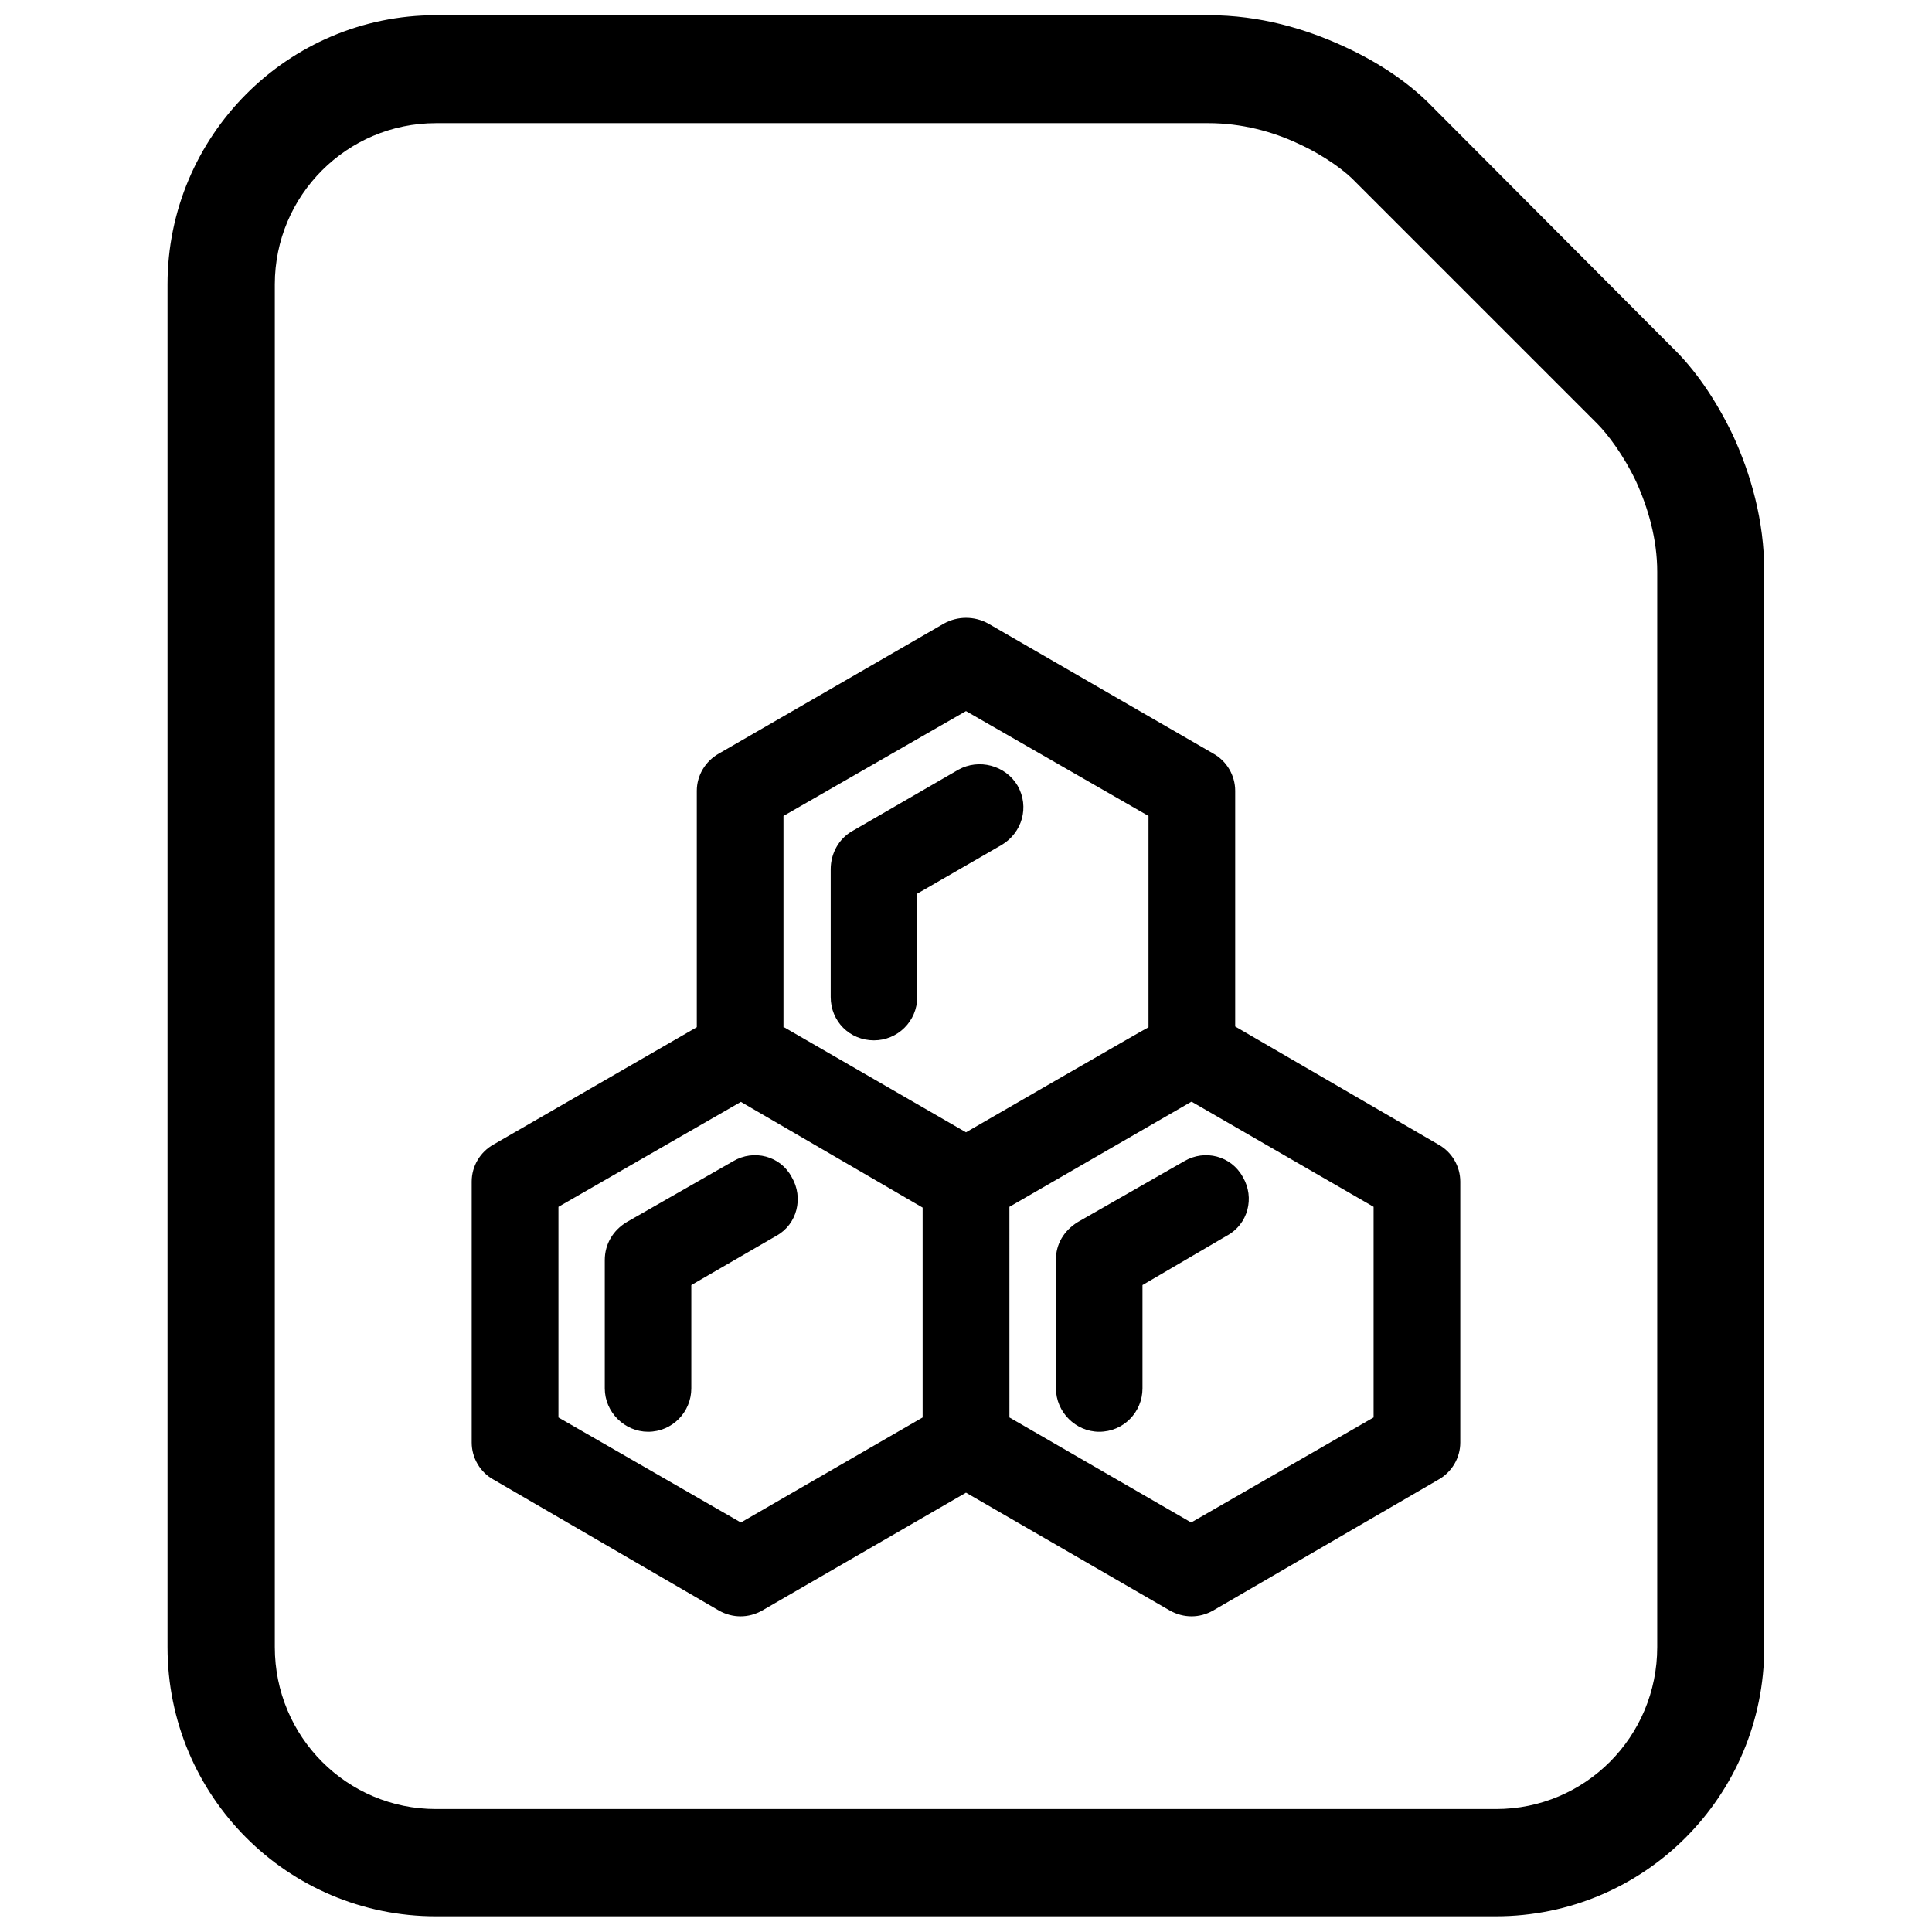 <?xml version="1.0" encoding="UTF-8"?>
<!-- The Best Svg Icon site in the world: iconSvg.co, Visit us! https://iconsvg.co -->
<svg width="800px" height="800px" version="1.1" viewBox="144 144 512 512" xmlns="http://www.w3.org/2000/svg">
 <defs>
  <clipPath id="a">
   <path d="m188 148.09h424v503.81h-424z"/>
  </clipPath>
 </defs>
 <g clip-path="url(#a)">
  <path d="m429.64 467.85 28.191-16.121c5.461-3.223 12.496-1.41 15.539 4.211 3.203 5.461 1.391 12.516-4.254 15.539l-22.348 13.078v27.387c0 6.289-5.039 11.488-11.465 11.488-6.246 0-11.465-5.238-11.465-11.488l-0.004-34.016c-0.062-4.234 2.156-7.84 5.805-10.078zm-65.496-93.488v33.875c0 6.43 5.039 11.465 11.465 11.465 6.246 0 11.465-5.039 11.465-11.465v-27.406l22.348-12.898c5.461-3.223 7.457-10.078 4.254-15.719-3.223-5.441-10.297-7.234-15.699-4.231l-28.215 16.324c-3.422 1.977-5.617 5.805-5.617 10.055zm-25.836 77.367-28.191 16.121c-3.648 2.176-5.844 5.844-5.844 10.078v34.016c0 6.289 5.238 11.488 11.488 11.488 6.41 0 11.445-5.238 11.445-11.488v-27.387l22.57-13.078c5.461-3.004 7.254-10.078 4.031-15.539-2.965-5.621-10.039-7.438-15.5-4.211zm13.32-35.449v-56.043l48.367-27.789 48.367 27.789v56.004c-0.242 0-48.367 27.832-48.367 27.832l-48.184-27.832h-0.203v0.039zm108.02 19.73h0.223l48.145 27.809v55.82l-48.344 27.832-48.164-27.832-0.004-55.82zm-65.492-126.76-59.652 34.461c-3.629 2.035-5.844 5.844-5.844 9.855v62.652l-53.809 31.055c-3.648 2.016-5.844 5.824-5.844 9.855v69.16c0 4.012 2.195 7.879 5.844 9.855l59.652 34.66c3.629 2.055 7.879 2.055 11.488 0l54.008-31.234 54.008 31.234c3.668 2.055 7.879 2.055 11.488 0l59.652-34.66c3.648-2.016 5.844-5.844 5.844-9.855v-69.145c0-4.031-2.195-7.859-5.844-9.855l-53.809-31.258v-62.473c0-4.031-2.215-7.879-5.844-9.875l-59.652-34.461c-3.648-1.988-8.043-1.988-11.688 0.027zm-102.16 154.57 48.344-27.809 48.164 28.012v55.621l-48.164 27.832-48.344-27.832zm-32.484-315.79c-39.277 0-71.117 32.043-71.117 71.34v361.13c0 39.5 31.84 71.34 71.117 71.34h280.9c39.297 0 71.137-31.84 71.137-71.34l0.004-284.96c0-13.742-3.648-26.016-8.262-36.094-4.816-10.078-10.5-17.957-16.121-23.355l-63.68-63.902c-5.441-5.621-13.301-11.305-23.375-15.898-10.078-4.637-22.168-8.262-35.852-8.262zm318.05 123.53c3.223 7.074 5.621 15.336 5.621 23.98v284.95c0 23.801-19.125 42.926-42.703 42.926h-280.95c-23.578 0-42.703-19.125-42.703-42.926v-361.13c0-23.578 19.125-42.723 42.703-42.723h204.75c8.688 0 16.93 2.195 23.801 5.441 7.074 3.223 12.695 7.477 15.316 10.316l63.883 63.883c2.781 2.785 7.031 8.426 10.277 15.277z"/>
 </g>
</svg>